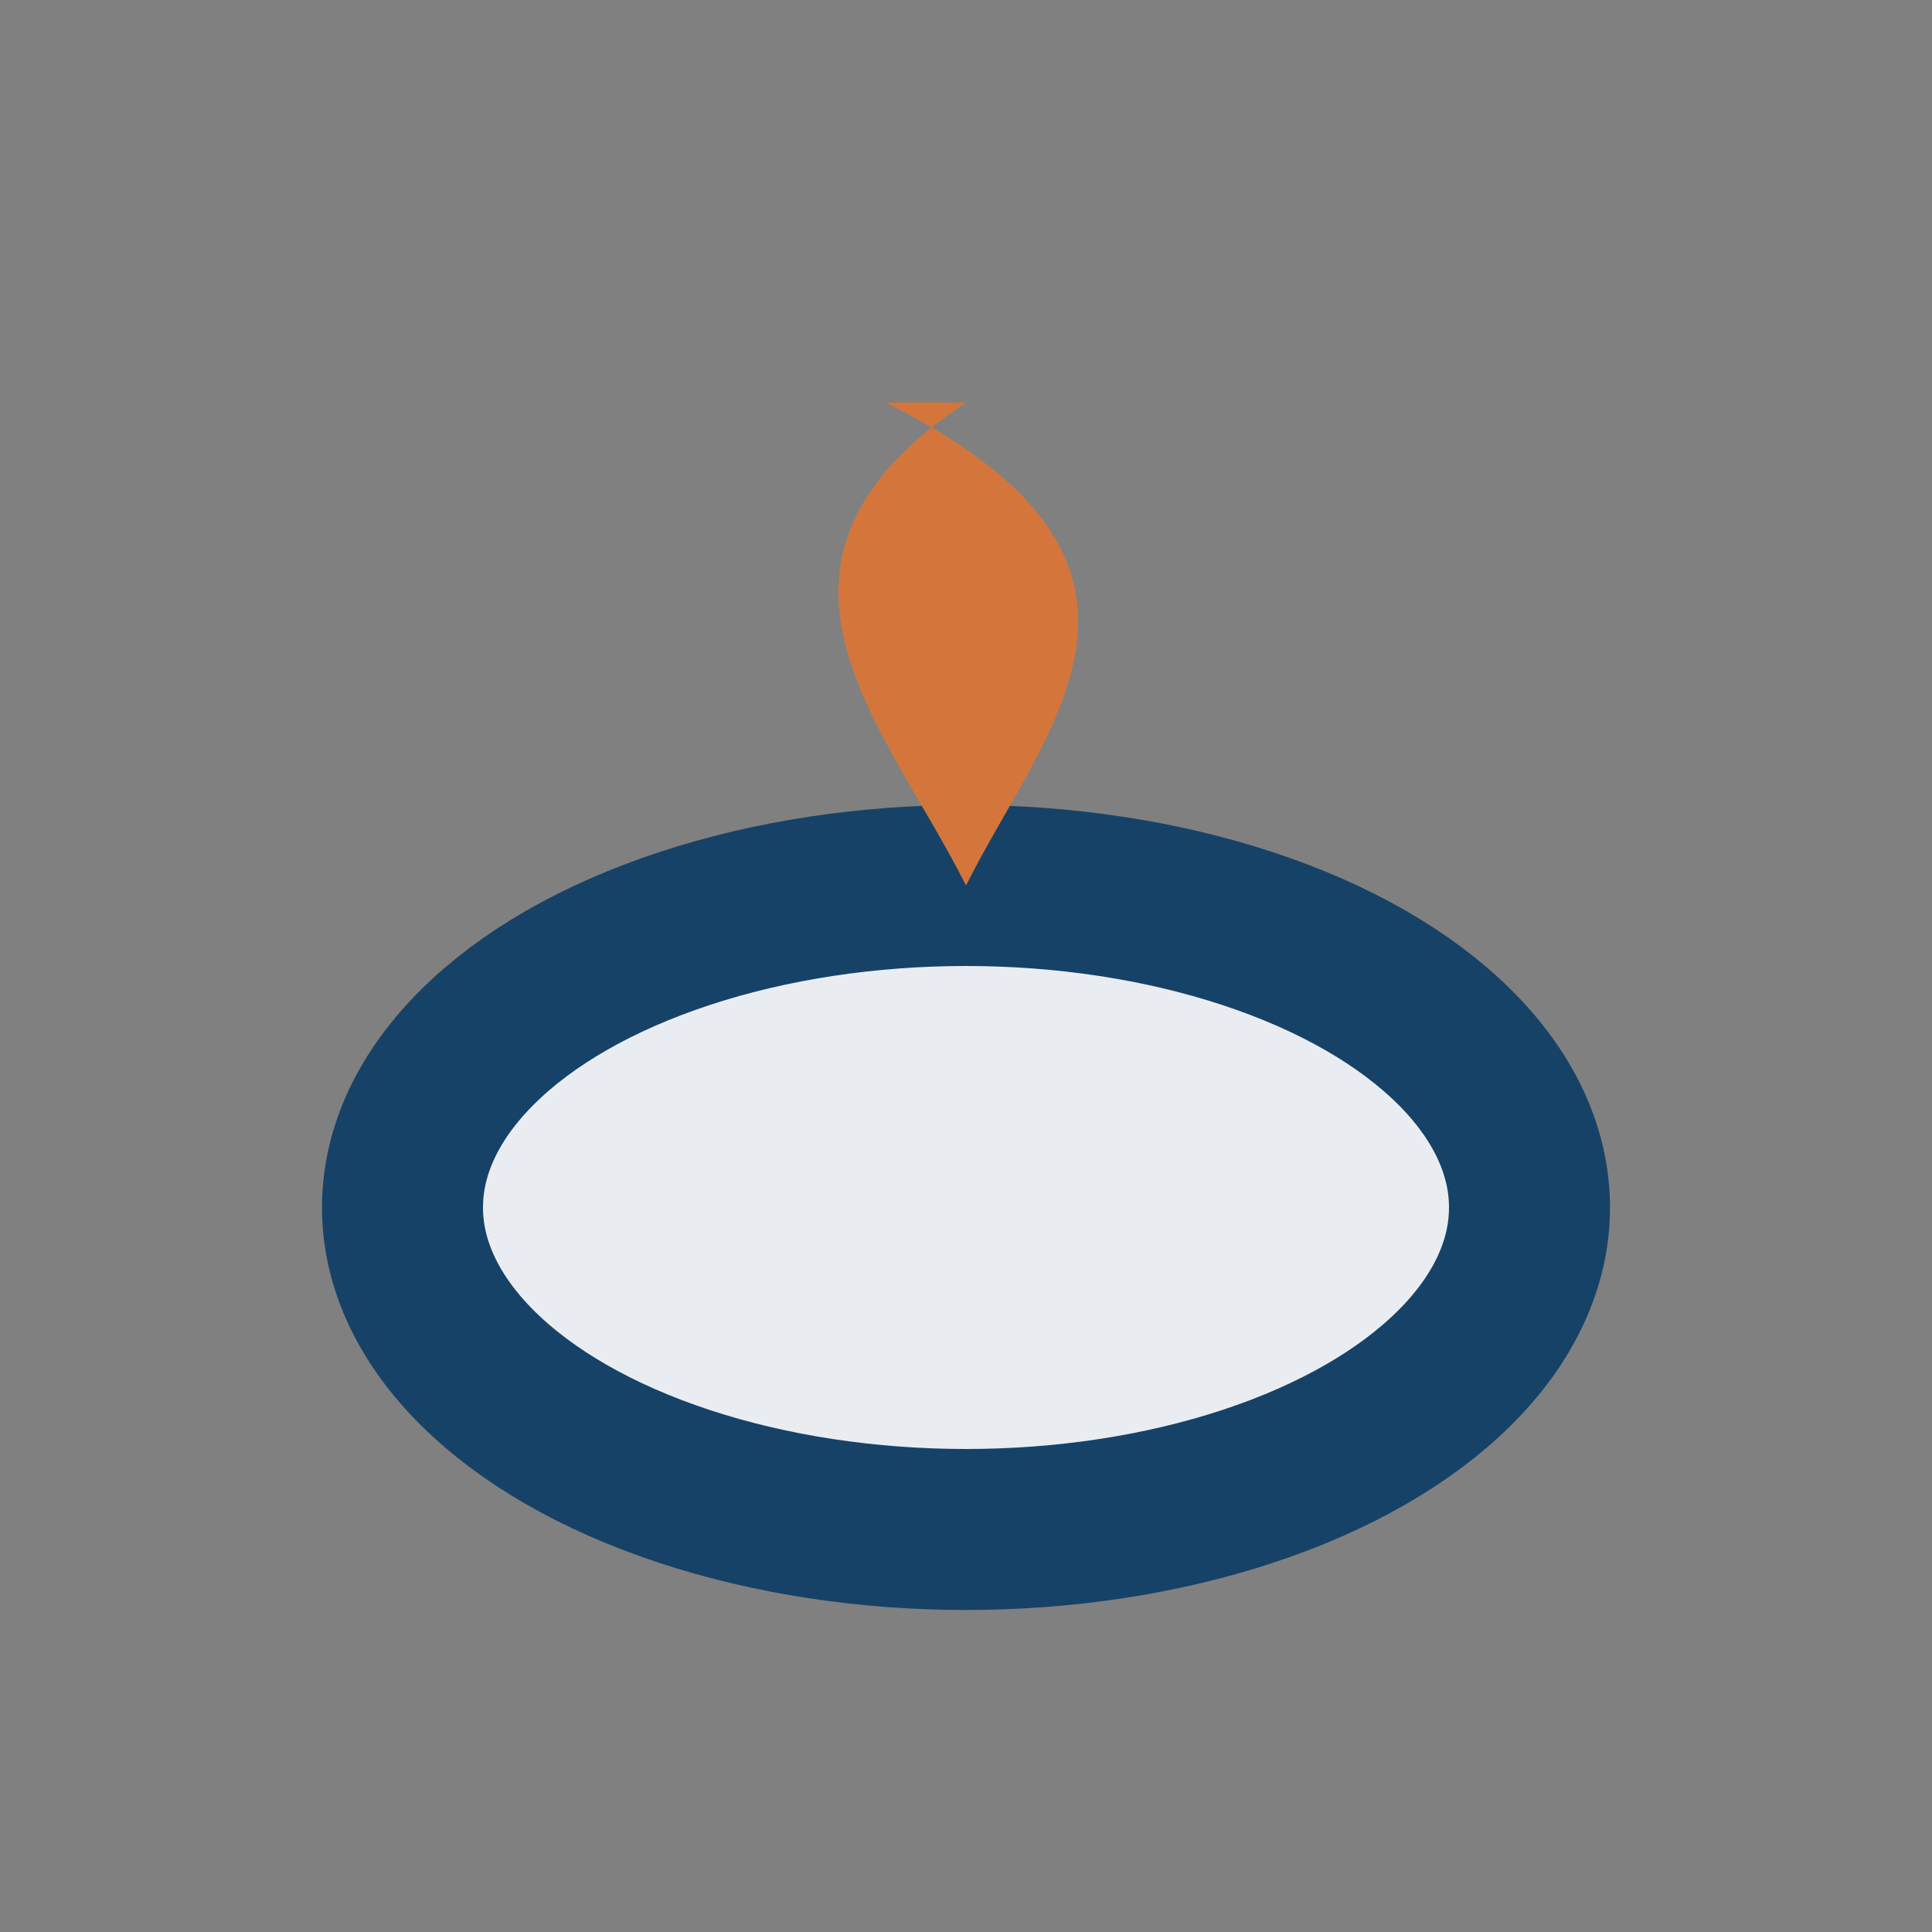 <?xml version="1.0" encoding="UTF-8"?>
<svg xmlns="http://www.w3.org/2000/svg" width="24" height="24" viewBox="0 0 24 24"><rect x="0" y="0" width="24" height="24" fill="#808080" stroke="none"/><ellipse cx="12" cy="15" rx="7" ry="4" fill="#E9EDF2" stroke="#174267" stroke-width="2"/><path d="M12 5C9 7 11 9 12 11c1-2 3-4-1-6z" fill="#D4763C"/></svg>